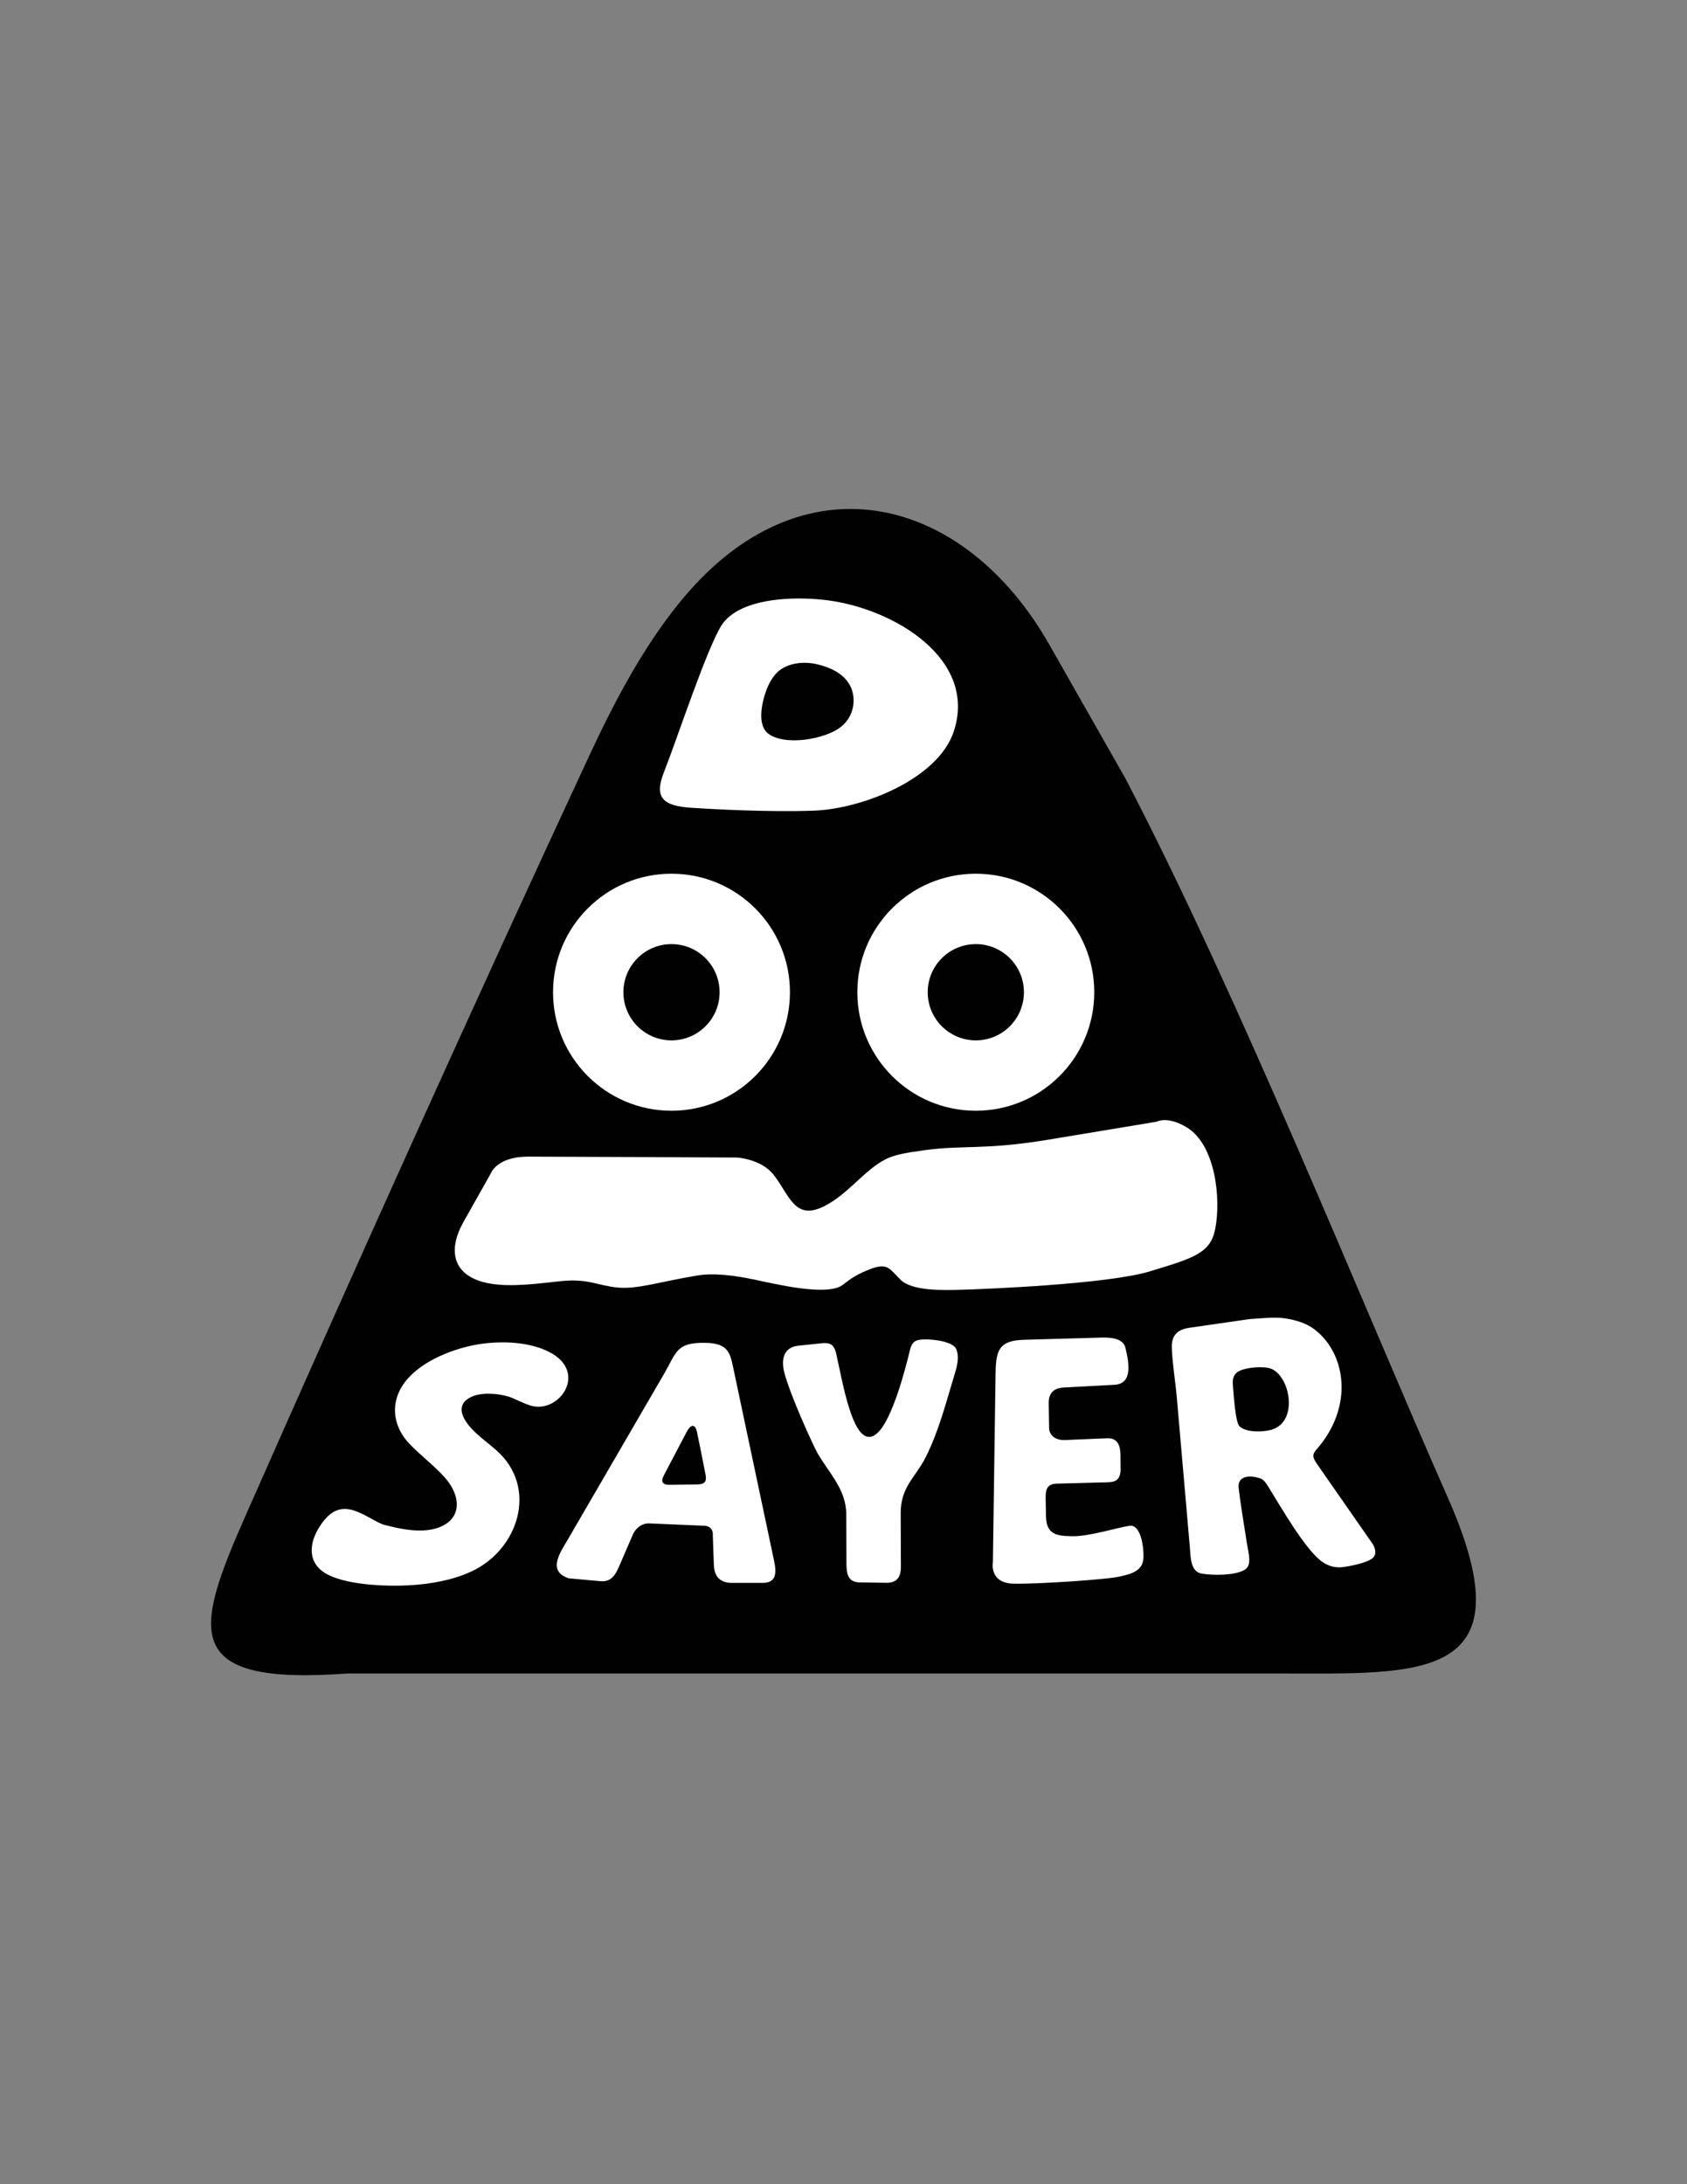 <svg viewBox="0 0 612 792" version="1.1" xmlns="http://www.w3.org/2000/svg" id="Layer_1">
  
  <rect x="0" y="0" width="612" height="792" fill="#808080" stroke="none"/>
  
  <defs>
    <style>
      .st0 {
        fill: #fff;
      }

      .st0, .st1 {
        fill-rule: evenodd;
      }

      .st1 {
        fill: #010101;
      }
    </style>
  </defs>
  <g id="Layer_3">
    <path d="M126.14,606.81c-61.07,4.52-55.62-15.21-36.78-57.86,40.76-92.24,81.68-183,124.15-274.38,8.34-17.93,20.2-41.64,36.3-59.97,43.4-49.41,100.46-34.28,130.84,19.12l27.63,48.56c41.48,79.57,85.75,190.14,116.96,260.78,29.66,67.11-9.89,63.75-61.18,63.75H126.14Z" class="st1"></path>
  </g>
  <g id="Layer_2">
    <path d="M249.15,519.13l-8.11,15.44c-1.06,2.01-1.39,3.52,1.25,3.84l10.9-.15c2.76-.12,3.18-1.3,2.76-3.57-.62-3.39-2.47-12.38-3.08-15.33-.7-3.39-2.41-2.71-3.72-.22M449.53,517.02c2.16,2.57,9.31,2.35,12.4,1.18,9.48-3.56,5.68-20.62-1.72-22.17-3.45-.72-9.71,0-11.63,1.75-1.64,1.5-1.42,3.46-1.25,5.52.32,4,.97,12.26,2.19,13.71ZM425.11,488.92c-.15-3.36.79-6.66,6.3-7.45l21.89-3.16c4.2-.24,8.94-.88,13.06-.24,4.11.64,7.76,1.88,10.47,3.95,11.55,8.8,14.36,28.1.77,43.56-2.13,2.42-1.16,3.35,1.75,7.53l18.72,26.88c1,1.88,1.36,3.73-.18,5.03-2.01,1.7-8.16,2.92-10.95,3.23,0,0-3.81.72-7.62-2.18-6.03-4.6-14.37-19.16-19.34-27.18-.81-1.31-1.55-2.4-2.91-2.86-3.36-1.12-8.22-1.14-7.72,3.54.41,3.85,2.02,14.02,2.96,19.83.71,4.39,2.02,8.34-1.02,9.96-3.57,1.9-10.91,1.97-15.3,1.25-4.18-.69-4.04-6.07-4.33-9.42l-4.73-54.33c-.52-5.94-1.57-12.05-1.83-17.93ZM361.17,497.57l-.97,68.85s-1.49,7.61,7.47,7.82c8.96.21,33.77-1.54,37.99-2.47,4.22-.93,9.06-1.85,9.16-7.1.1-5.25-1.44-11.84-4.94-11.43-3.5.41-14.72,3.91-20.8,3.81-5.78-.1-9.43-.6-9.62-7.12-.06-2.15-.11-4.84-.13-6.6-.05-3.6.7-5.27,4.15-5.36l18.26-.48c2.48-.08,4.52-.49,4.78-4.22l-.04-5.68c-.02-3.22-.93-6.23-4.85-6.07l-15.33.65c-2.83.12-5.69-1.3-5.71-4.49-.02-2.25-.09-6.35-.14-8.77-.06-3.41,1.42-5.37,4.96-5.76l18.72-1.01c7.09-.25,5.33-8.44,4.17-13.34-.87-3.7-5.57-3.83-8.61-3.79l-28.07.8c-8.79.25-10.32,3.3-10.44,11.75ZM206.4,557.53l34.51-59.37c4.62-7.95,4.37-11.45,15.12-11.24,8.5.17,8.9,4.01,10.16,9.96l14.61,68.99c.98,4.63.78,8.09-4.12,8.09h-11.19c-4.1,0-6.37-2.15-6.52-6.47l-.38-10.77s.43-3.03-2.74-3.46l-20.32-.86s-3.46-.43-5.76,3.6l-5.13,11.88c-1.33,3.07-2.82,5.82-6.81,5.46l-11.49-1.03c-8.1-2.72-3-9.5.06-14.76ZM148.5,523.48c3.65,3.88,8.9,7.88,12.68,12.05,6.49,7.18,6.62,16.19-3.65,18.85-6.54,1.69-14.81-.66-17.98-1.42-2.5-.6-6.43-3.56-10.63-5.07-6.06-2.19-9.75.72-12.91,5.57-4.2,6.45-4.49,13.76,3.04,17.57,3.81,1.93,9.46,3.06,15.52,3.58,10.89.93,25.31.34,36.32-4.72,17.19-7.89,24.44-30.38,9.32-43.88-2.98-2.66-6.51-5.14-9.16-8.01-3.39-3.68-5.95-8.71-.09-11.48,3.71-1.76,9.47-1.29,13.37-.15,2.52.74,5.39,2.54,8.43,3.37,10.33,2.81,20.64-12.31,6.48-19.51-6.46-3.29-15.13-4.03-23.28-3.11-8.96,1.01-20.76,5.11-27.44,12.13-7.07,7.43-6.87,16.97-.02,24.24ZM329.58,491.67c-1.88,7.37-4.46,16.58-7.96,23.28-3.63,6.93-8.17,9.4-12.19-.53-2.92-7.2-4.47-16.6-6.23-24.23-.8-2.59-2.05-3.44-5.12-3.12l-8.52.9c-5.36.56-6.24,5.11-5.04,9.69,2.28,8.71,10.69,26.87,12.01,29.18,4.16,7.29,10.45,13.12,10.48,22.31l.06,17.58c.01,3.56.29,6.99,4.82,7.06l9.55.14c3.94.06,5.38-2.02,5.38-5.86l-.07-19.34c-.04-9.67,5.42-13.03,9.1-20.4,4.86-9.71,7.5-20.31,10.87-31.4.68-2.22,1.23-5.6.13-7.84-1.52-3.11-10.81-3.83-13.66-3.2-2.69.59-2.86,2.9-3.61,5.8ZM321.21,420.38c3.08-1.56,6.78-2.3,14.12-3.31,13.98-1.92,22.01,0,44.99-3.82,22.99-3.83,39.27-6.51,39.27-6.51,0,0,3.82-2.23,10.88,2.02,10.51,6.33,12.53,25.89,10.38,36.87-1.72,8.81-7.85,10.54-23.56,15.33-15.71,4.79-61.49,6.51-68.2,6.7-6.7.19-18.2.57-22.41-3.64-4.21-4.21-4.79-6.32-11.49-3.64-6.11,2.44-7.85,4.43-9.7,5.69-5.94,4.04-24.83-.64-31.73-2.07-7.21-1.49-14.67-2.54-21.04-1.46-13.83,2.33-21.49,5-28.65,4.33-7.16-.67-10.66-3.33-20.49-2.33-7.71.78-18.22,2.37-26.41.78-12.52-2.44-15.16-11.36-9-22.29l9.93-17.63s2.17-6,13.49-6,75.79.33,75.79.33c0,0,8.83.5,13.33,6.33,5.83,7.56,7.64,16.73,18.41,11.26,8.53-4.33,14.55-13.11,22.09-16.93ZM243.6,316.81c23.73,0,42.97,19.24,42.97,42.97s-19.24,42.98-42.97,42.98-42.97-19.24-42.97-42.98,19.24-42.97,42.97-42.97ZM243.6,342.34c9.64,0,17.45,7.81,17.45,17.45s-7.81,17.45-17.45,17.45-17.45-7.81-17.45-17.45,7.81-17.45,17.45-17.45ZM354,316.81c23.73,0,42.97,19.24,42.97,42.97s-19.24,42.98-42.97,42.98-42.98-19.24-42.98-42.98,19.24-42.97,42.98-42.97ZM354,342.34c9.64,0,17.45,7.81,17.45,17.45s-7.81,17.45-17.45,17.45-17.45-7.81-17.45-17.45,7.81-17.45,17.45-17.45ZM296.09,240.79c-5.2-1.13-11.35-.26-14.8,3.71-2.28,2.62-3.54,6.14-4.29,9.02-1.05,3.99-1.61,9.71,1.44,12.29,5.77,4.86,20.83,2.34,26.59-2.21,2.82-2.23,4.63-5.68,4.63-9.55,0-7.97-6.71-11.76-13.57-13.25ZM240.92,279.84c4.69-11.86,15.3-44.19,20.76-52.98,1.05-1.69,2.54-3.16,4.36-4.4,8.55-5.81,23.63-6.09,33.85-4.83,24.29,3,54.93,21.29,46.07,47.72-5.74,17.14-33.12,27.95-50.68,28.6-16.25.59-36.38-.52-44.3-1.03-10.41-.67-13.85-3.52-10.06-13.09Z" class="st0"></path>
  </g>
</svg>